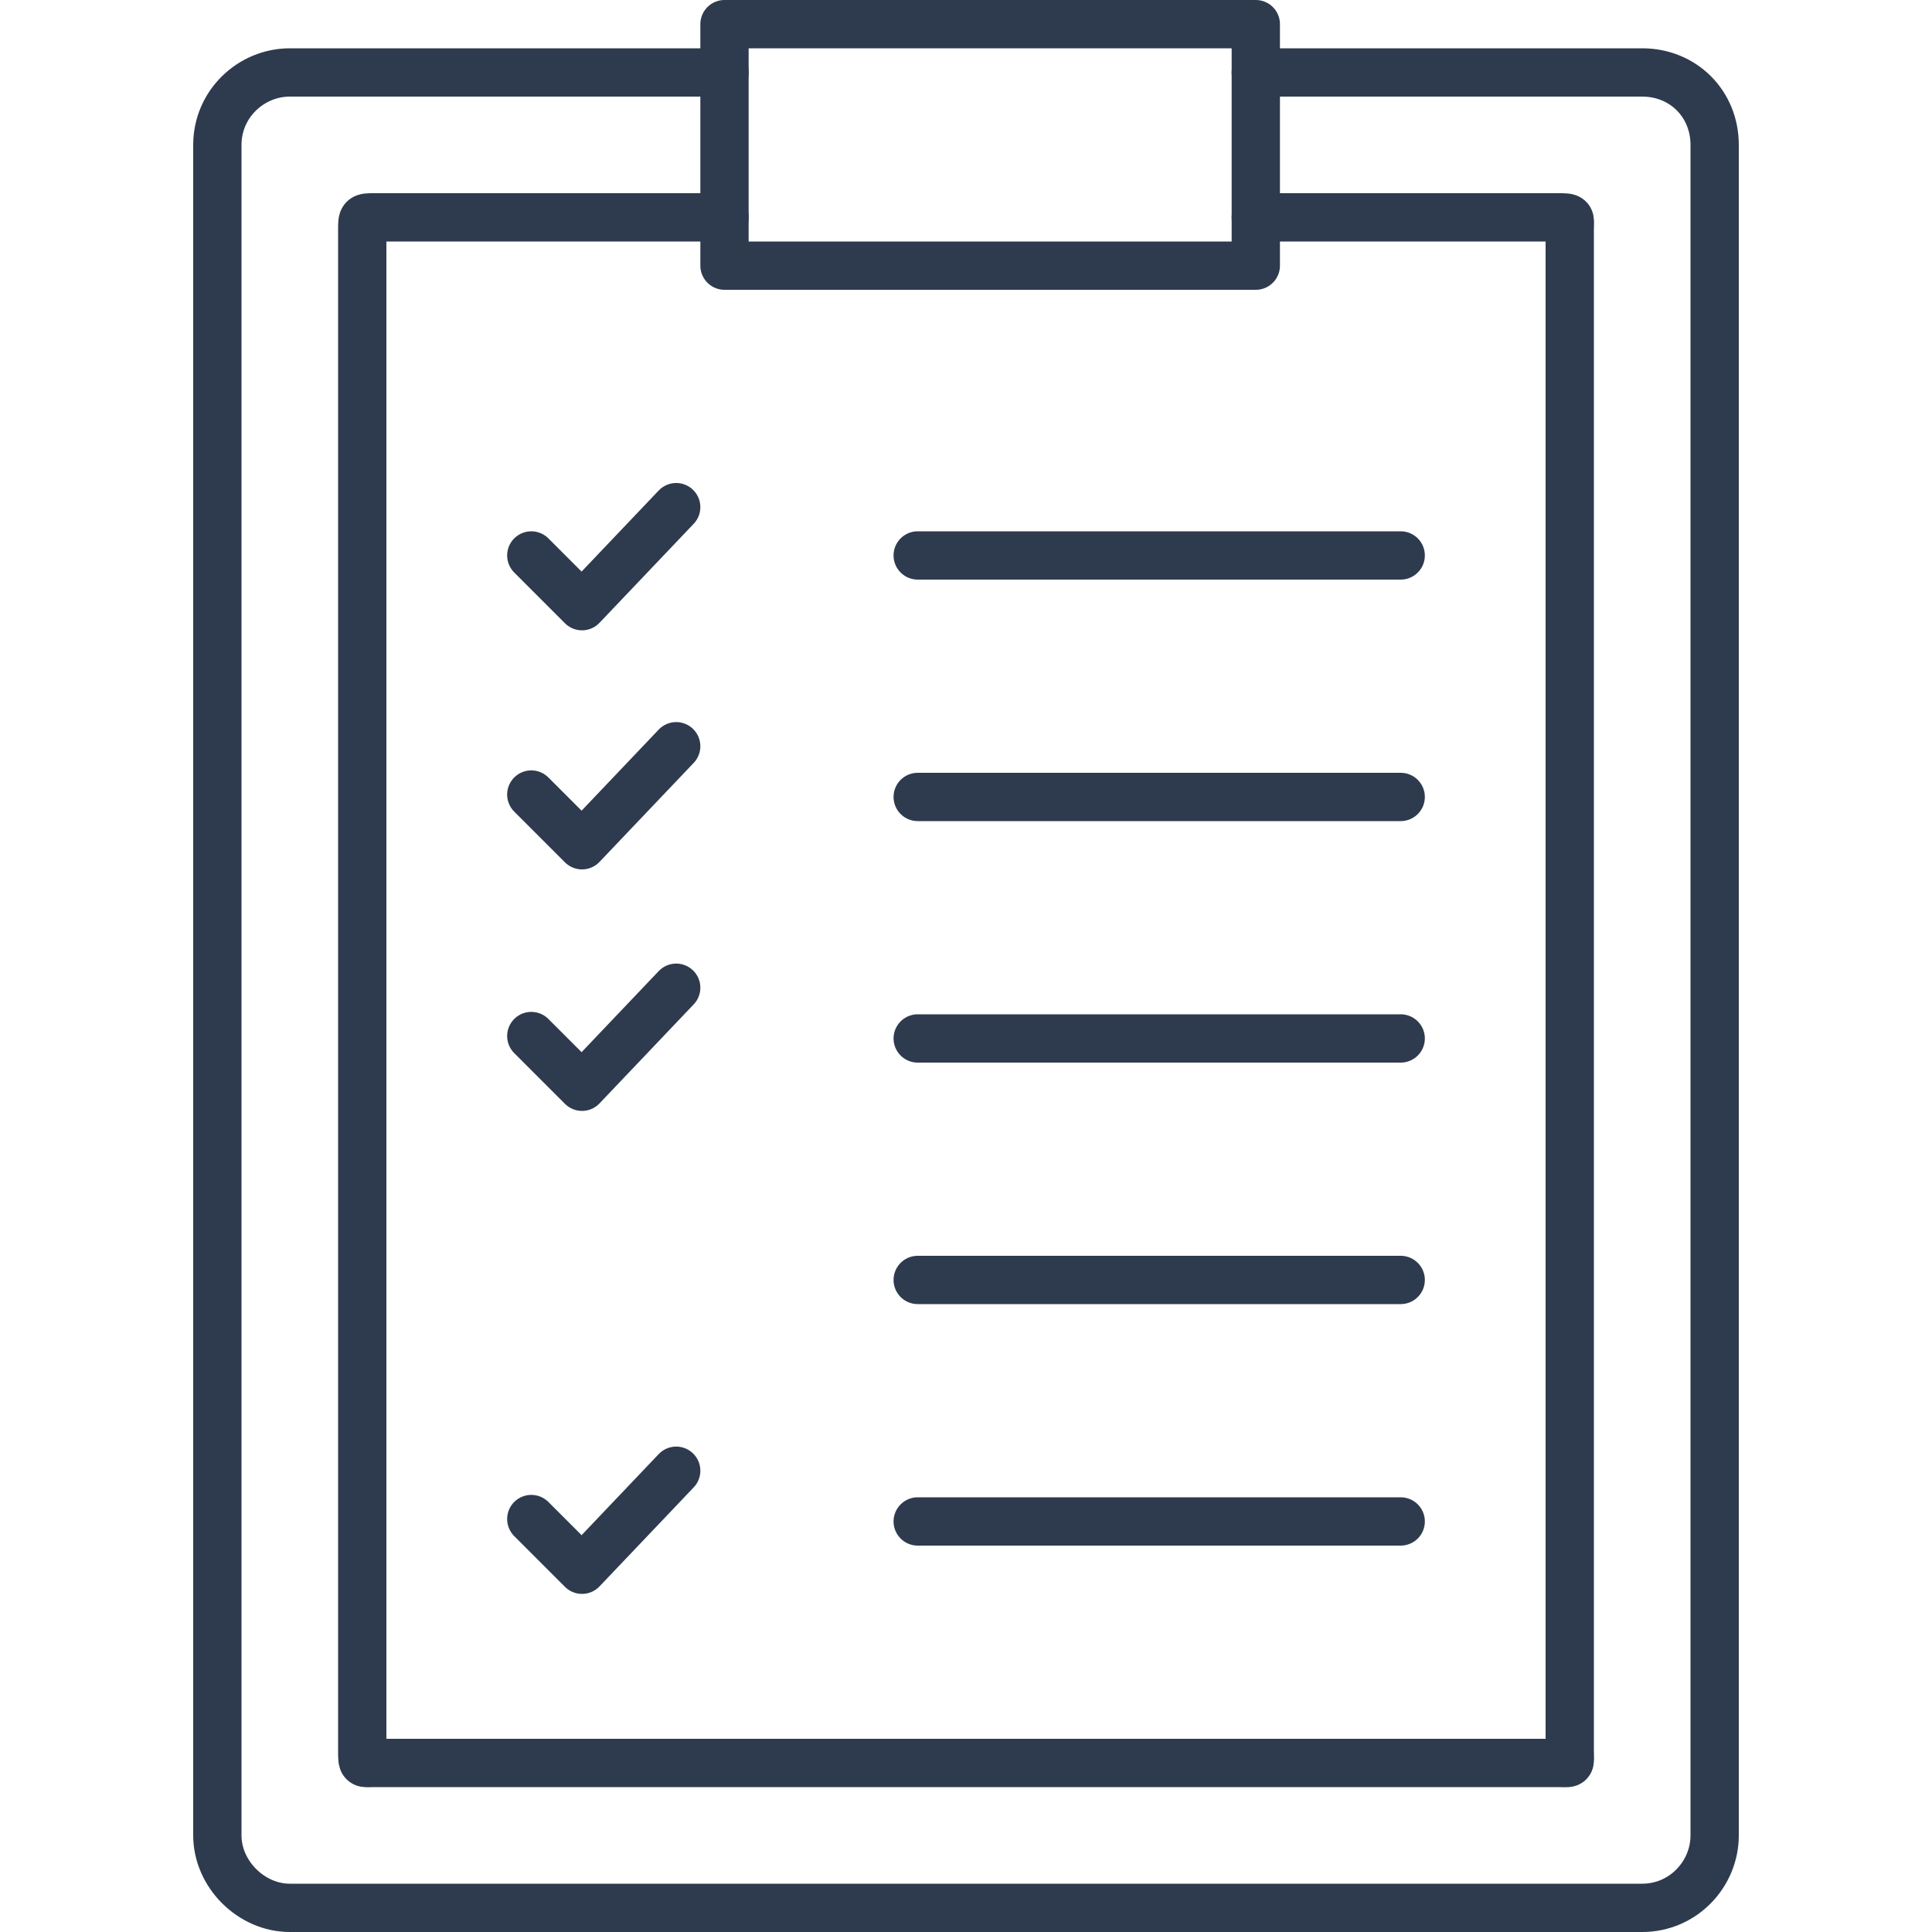 <svg class="icon-80x80 icon-themed" xmlns="http://www.w3.org/2000/svg" width="80px" height="80px" viewBox="0 0 80 80">
  <line fill="none" stroke="#2E3B4E" stroke-width="2" stroke-linecap="round" stroke-linejoin="round" stroke-miterlimit="10" x1="38" y1="23" x2="58" y2="23" />
  <polyline fill="none" stroke="#2E3B4E" stroke-width="2" stroke-linecap="round" stroke-linejoin="round" stroke-miterlimit="10" points="28,21 24.1,25.1 22,23" />
  <line fill="none" stroke="#2E3B4E" stroke-width="2" stroke-linecap="round" stroke-linejoin="round" stroke-miterlimit="10" x1="38" y1="33" x2="58" y2="33" />
  <polyline fill="none" stroke="#2E3B4E" stroke-width="2" stroke-linecap="round" stroke-linejoin="round" stroke-miterlimit="10" points="28,30.9 24.1,35 22,32.9" />
  <line fill="none" stroke="#2E3B4E" stroke-width="2" stroke-linecap="round" stroke-linejoin="round" stroke-miterlimit="10" x1="38" y1="43" x2="58" y2="43" />
  <line fill="none" stroke="#2E3B4E" stroke-width="2" stroke-linecap="round" stroke-linejoin="round" stroke-miterlimit="10" x1="38" y1="53" x2="58" y2="53" />
  <polyline fill="none" stroke="#2E3B4E" stroke-width="2" stroke-linecap="round" stroke-linejoin="round" stroke-miterlimit="10" points="28,40.9 24.1,45 22,42.9" />
  <line fill="none" stroke="#2E3B4E" stroke-width="2" stroke-linecap="round" stroke-linejoin="round" stroke-miterlimit="10" x1="38" y1="63" x2="58" y2="63" />
  <polyline fill="none" stroke="#2E3B4E" stroke-width="2" stroke-linecap="round" stroke-linejoin="round" stroke-miterlimit="10" points="28,60.9 24.1,65 22,62.9" />
  <path fill="none" stroke="#2E3B4E" stroke-width="2" stroke-linecap="round" stroke-linejoin="round" stroke-miterlimit="10" d="M52,3h16c1.7,0,3,1.3,3,3v70c0,1.6-1.3,3-3,3H12c-1.6,0-3-1.4-3-3V6c0-1.7,1.4-3,3-3h18" />
  <path fill="none" stroke="#2E3B4E" stroke-width="2" stroke-linecap="round" stroke-linejoin="round" stroke-miterlimit="10" d="M52,9h12.5C65.1,9,65,9,65,9.5v63c0,0.6,0.1,0.5-0.5,0.5h-49C15,73,15,73.1,15,72.5v-63C15,9,15,9,15.5,9H30" />
  <path fill="none" stroke="#2E3B4E" stroke-width="2" stroke-linecap="round" stroke-linejoin="round" stroke-miterlimit="10" d="M52,11H30V1h22V11z" />
</svg>
